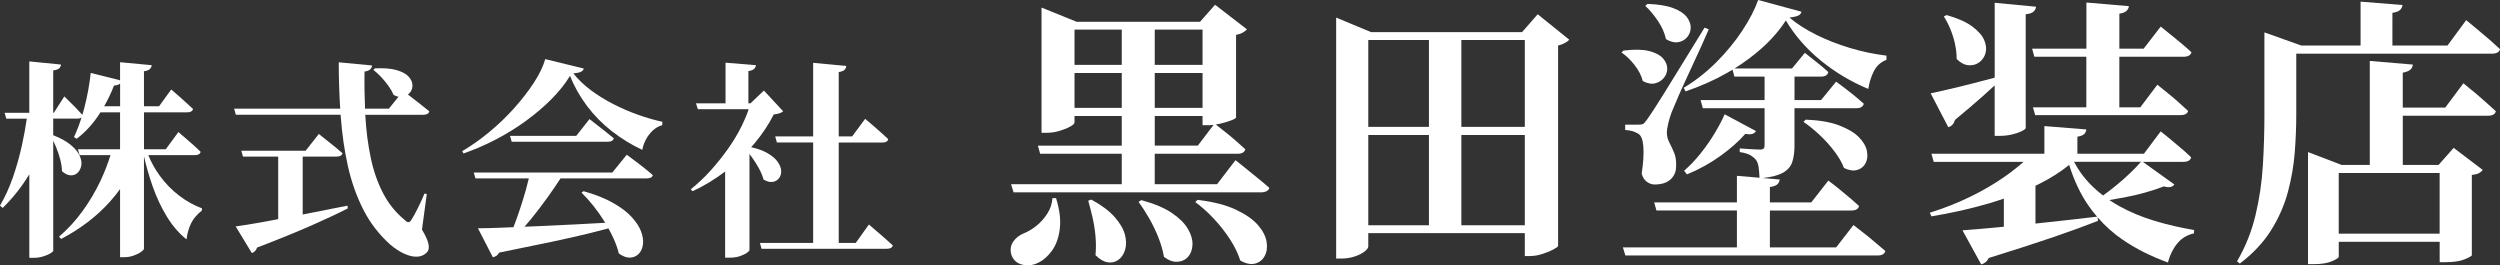 <?xml version="1.0" encoding="UTF-8"?><svg id="logo" xmlns="http://www.w3.org/2000/svg" width="1206" height="128" viewBox="0 0 1206 128"><rect x="0" y="0" width="1206" height="128" fill="#333333" stroke="none"/><path d="M77.06,84.74c-2.24-3.06-4.07-6.36-5.52-9.91h22.5c1.62,0,2.53-.54,2.73-1.62-.95-.94-2.02-1.95-3.24-3.03-1.21-1.08-2.41-2.12-3.59-3.14-1.18-1.01-2.48-2.12-3.89-3.34l-6.07,8.29h-10.52v-17.8h20.83c1.62,0,2.56-.54,2.83-1.62-1.01-.94-2.11-1.95-3.29-3.03-1.18-1.08-2.33-2.11-3.44-3.08-1.11-.98-2.38-2.07-3.79-3.29l-5.87,8.09h-7.28v-16.89c1.42-.2,2.38-.57,2.88-1.11.51-.54.79-1.15.86-1.82l-15.27-1.42v8.7l-14.16-3.54c-.61,5.73-1.64,11.34-3.08,16.84-.31,1.16-.63,2.28-.95,3.38-1.03-1.15-2.2-2.39-3.5-3.73-1.38-1.42-3.12-3.13-5.21-5.16l-5.06,7.89h-.3v-20.43c1.42-.2,2.38-.54,2.88-1.01.51-.47.79-1.08.86-1.82l-15.27-1.52v24.78H2.22l.81,2.83h9.91c-.63,4.27-1.42,8.58-2.38,12.94-1.18,5.33-2.63,10.47-4.35,15.42-1.72,4.95-3.79,9.49-6.22,13.6l1.31,1.11c5.01-4.9,9.28-10.31,12.84-16.22v40.28h2.33c1.48,0,2.93-.22,4.35-.66,1.42-.44,2.58-.93,3.49-1.47.91-.54,1.37-.98,1.37-1.31v-53.06c.44.93.88,1.91,1.31,2.95.81,1.92,1.48,3.89,2.02,5.92.54,2.02.84,3.98.91,5.87,1.35,1.21,2.68,1.87,4,1.97,1.31.1,2.44-.27,3.39-1.11.94-.84,1.57-1.97,1.87-3.39.3-1.42.08-3-.66-4.75-.74-1.75-2.14-3.5-4.2-5.26-2.06-1.75-4.94-3.37-8.65-4.85v-7.99h11.63c.93,0,1.61-.2,2.05-.58-1.12,3.55-2.34,6.72-3.67,9.48l1.31.81c3.77-2.83,7.18-6.44,10.21-10.82.43-.62.83-1.28,1.24-1.92h9.48v17.8h-20.33l.81,2.83h14.92c-1.31,4.18-2.93,8.36-4.91,12.54-2.43,5.12-5.31,9.98-8.65,14.56-3.34,4.59-7.1,8.66-11.27,12.24l1.01,1.11c9.24-4.85,17.04-10.8,23.41-17.85,1.8-1.99,3.46-4.06,5.01-6.2v32.84h2.22c1.42,0,2.85-.25,4.3-.76,1.45-.51,2.65-1.1,3.59-1.77.94-.67,1.42-1.21,1.42-1.62v-44.53c1.13,4.9,2.5,9.7,4.15,14.4,1.89,5.39,4.2,10.31,6.93,14.76,2.73,4.45,5.88,8.09,9.45,10.92.34-2.83,1.06-5.39,2.17-7.68,1.11-2.29,2.85-4.35,5.21-6.17l.1-1.11c-3.84-1.42-7.52-3.45-11.02-6.12-3.51-2.66-6.64-5.88-9.4-9.66ZM50.24,51.27c1.77-3.1,3.37-6.42,4.77-10.01,1.15-.07,2.02-.3,2.63-.71.11-.07.21-.16.3-.24v10.96h-7.71Z" style="fill:#fff;"/><path d="M207.1,53.7c-1.21-1.01-2.54-2.07-3.99-3.18-1.45-1.11-2.83-2.19-4.15-3.24-.68-.54-1.41-1.1-2.19-1.68.42-.31.8-.67,1.12-1.09.81-1.08,1.16-2.31,1.06-3.69-.1-1.38-.76-2.71-1.97-4-1.21-1.28-3.14-2.29-5.76-3.03-2.63-.74-6.07-1.01-10.31-.81l-.81.71c1.21.95,2.46,2.09,3.74,3.44,1.28,1.35,2.46,2.78,3.54,4.3,1.08,1.52,1.92,2.98,2.53,4.4.8.42,1.58.69,2.32.84l-4.64,5.74h-11.5c-.26-5.87-.35-11.84-.24-17.9,1.35-.2,2.28-.57,2.78-1.11.51-.54.79-1.15.86-1.82l-16.08-1.52c0,7.65.24,15.09.7,22.35h-51.16l.81,2.93h50.55c.02.33.04.68.07,1.01.64,8.49,1.8,16.48,3.49,23.97,1.68,7.48,4.15,14.41,7.38,20.78,3.24,6.37,7.55,11.98,12.95,16.84,1.15,1.01,2.48,1.99,3.99,2.93s3.12,1.7,4.8,2.28c1.69.57,3.3.78,4.85.61,1.55-.17,2.9-.83,4.04-1.97.88-.81,1.16-2.09.86-3.84-.3-1.75-1.36-4.15-3.18-7.18l2.32-17.19-1.11-.2c-.88,2.16-1.92,4.45-3.14,6.88-1.21,2.43-2.22,4.28-3.03,5.56-.54.88-1.05,1.33-1.52,1.36-.47.03-1.05-.29-1.72-.96-4.38-3.57-7.91-7.92-10.57-13.04-2.66-5.12-4.65-10.85-5.97-17.19-1.31-6.34-2.17-13.01-2.58-20.02-.01-.2-.02-.41-.03-.61h27.94c1.68,0,2.66-.54,2.93-1.62Z" style="fill:#fff;"/><path d="M146.02,103.46v-27.92h16.38c1.62,0,2.56-.54,2.83-1.62-1.08-.94-2.28-1.95-3.59-3.03-1.31-1.08-2.58-2.09-3.79-3.03s-2.56-2.02-4.04-3.24l-6.37,8.09h-31.04l.81,2.83h16.99v30.17c-2.63.49-5.13.96-7.48,1.39-5.53,1.01-9.88,1.72-13.04,2.12l7.79,12.84c.54-.14,1.05-.44,1.52-.91.47-.47.81-1.05,1.01-1.72,10.38-3.98,19.13-7.53,26.24-10.67,7.11-3.14,12.96-5.88,17.55-8.24l-.2-1.31c-7.46,1.52-14.63,2.94-21.54,4.26Z" style="fill:#fff;"/><path d="M296.09,66.74c-1.08-.94-2.31-1.95-3.69-3.03-1.38-1.08-2.68-2.09-3.89-3.03s-2.6-2.02-4.15-3.24l-6.37,8.09h-31.96l.81,2.83h46.52c1.55,0,2.46-.54,2.73-1.62Z" style="fill:#fff;"/><path d="M306.86,78.02c-1.31-1.04-2.81-2.17-4.5-3.39l-6.98,8.6h-66.84l.81,2.83h25.76c-.4,1.72-.88,3.57-1.44,5.56-.78,2.77-1.62,5.53-2.53,8.29-.91,2.77-1.84,5.41-2.78,7.94-.22.6-.44,1.18-.66,1.74-1.92.08-3.76.16-5.51.23-4.72.2-8.6.3-11.63.3l7.18,13.96c1.35-.2,2.36-.94,3.03-2.22,9.37-1.89,17.66-3.59,24.88-5.11,7.21-1.52,13.55-2.95,19.01-4.3,3.17-.78,6.11-1.54,8.85-2.28.8,1.44,1.54,2.89,2.23,4.35,1.25,2.66,2.17,5.24,2.78,7.74,1.95,1.42,3.76,2.09,5.41,2.02,1.65-.07,3.03-.66,4.15-1.77,1.11-1.11,1.8-2.61,2.07-4.5.27-1.89-.02-3.98-.86-6.27-.84-2.29-2.36-4.64-4.55-7.03s-5.19-4.67-9-6.83c-3.81-2.16-8.55-4.04-14.21-5.66l-1.01.71c1.95,1.89,3.86,4,5.71,6.32,1.85,2.33,3.59,4.79,5.21,7.38.17.28.34.56.51.84-4.87.27-9.64.53-14.31.78-6.91.37-13.36.67-19.36.91-1.82.07-3.56.14-5.26.21.98-1.1,1.97-2.25,2.99-3.5,2.8-3.44,5.56-7.06,8.29-10.87,2.23-3.11,4.26-6.09,6.1-8.95h41.68c1.62,0,2.56-.51,2.83-1.52-1.15-1.08-2.44-2.17-3.89-3.29-1.45-1.11-2.83-2.19-4.15-3.24Z" style="fill:#fff;"/><path d="M295.84,50.21c-3.88-1.99-7.47-4.21-10.77-6.67-3.3-2.46-6.14-5.17-8.49-8.14,1.68-.13,2.9-.39,3.64-.76.74-.37,1.21-.89,1.42-1.57l-18.61-4.55c-1.01,3.51-2.83,7.28-5.46,11.33-2.63,4.04-5.78,8.12-9.46,12.24-3.67,4.11-7.67,7.96-11.98,11.53-4.32,3.58-8.7,6.67-13.15,9.3l.61,1.11c5.26-1.82,10.45-4.06,15.57-6.73,5.12-2.66,9.98-5.66,14.56-9,4.58-3.34,8.7-6.84,12.34-10.52,3.64-3.67,6.61-7.4,8.9-11.17,2.09,5.19,4.85,10.06,8.29,14.61,3.44,4.55,7.43,8.6,11.98,12.13,4.55,3.54,9.42,6.52,14.61,8.95.27-1.62.83-3.23,1.67-4.85.84-1.62,1.92-3.07,3.24-4.35,1.31-1.28,2.88-2.19,4.7-2.73l.1-1.62c-3.78-.81-7.7-1.94-11.78-3.39-4.08-1.45-8.06-3.17-11.93-5.16Z" style="fill:#fff;"/><path d="M372.5,87.78c1.31-.14,2.38-.69,3.18-1.67.81-.98,1.2-2.17,1.16-3.59-.03-1.42-.61-2.92-1.72-4.5-1.11-1.58-2.9-3.05-5.36-4.4-1.94-1.06-4.41-1.93-7.4-2.61.5-.56,1.01-1.11,1.49-1.69,3.91-4.68,7.04-9.39,9.4-14.11,2.29-.27,3.81-.78,4.55-1.52l-9.3-10.01-6.47,6.17h-1.01v-15.57c1.35-.2,2.28-.56,2.78-1.06s.79-1.09.86-1.77l-14.66-1.21v19.62h-14.26l.91,2.83h24.51c-.86,2.56-1.95,5.19-3.27,7.89-1.82,3.71-4.01,7.38-6.57,11.02-2.56,3.64-5.36,7.15-8.39,10.52-3.03,3.37-6.27,6.44-9.71,9.2l.91.91c5.57-2.59,10.79-5.76,15.67-9.5v41.56h2.23c1.89,0,3.56-.25,5.01-.76,1.45-.51,2.56-1.05,3.34-1.62.77-.57,1.16-.99,1.16-1.26v-46.37c.35.46.71.93,1.06,1.42,1.25,1.72,2.39,3.52,3.44,5.41,1.05,1.89,1.8,3.71,2.28,5.46,1.48.94,2.88,1.35,4.2,1.21Z" style="fill:#fff;"/><path d="M423.31,111.89c-1.21-1.04-2.6-2.24-4.15-3.59l-6.37,8.9h-8.19v-48.44h21.03c1.68,0,2.63-.54,2.83-1.62-1.01-1.01-2.16-2.07-3.44-3.19-1.28-1.11-2.51-2.19-3.69-3.24-1.18-1.04-2.51-2.17-3.99-3.39l-6.27,8.49h-6.47v-31.05c1.35-.2,2.28-.56,2.78-1.06.51-.51.79-1.13.86-1.87l-15.98-1.52v35.5h-18.3l.81,2.93h17.49v48.44h-25.69l.81,2.83h60.47c1.62,0,2.56-.54,2.83-1.62-1.08-1.01-2.28-2.09-3.59-3.24-1.31-1.15-2.58-2.24-3.79-3.29Z" style="fill:#fff;"/><path d="M601.88,81.98c-1.66-1.35-3.62-2.92-5.87-4.72l-8.9,11.6h-30.07v-14.7h40.05c2.07,0,3.28-.72,3.64-2.16-1.35-1.26-2.88-2.63-4.59-4.11-1.71-1.48-3.32-2.83-4.85-4.04-1.37-1.09-2.98-2.35-4.78-3.77.68-.11,1.37-.24,2.08-.41,2.07-.49,3.86-1.03,5.39-1.62,1.53-.58,2.29-1.06,2.29-1.42V16.85c1.35-.27,2.47-.67,3.37-1.21.9-.54,1.53-1.03,1.89-1.48l-15.37-11.86-7.28,8.23h-59.46l-16.99-6.88v60.41h2.43c2.16,0,4.27-.31,6.34-.94,2.07-.63,3.78-1.33,5.12-2.09,1.35-.76,2.02-1.42,2.02-1.96v-3.1h22.79v14.29h-40.45l1.08,3.91h39.37v14.7h-53.39l1.21,3.91h119.46c.99,0,1.84-.18,2.56-.54.72-.36,1.17-.9,1.35-1.62-1.53-1.35-3.24-2.79-5.12-4.31-1.89-1.53-3.66-2.97-5.32-4.31ZM580.11,52.05h-23.06v-16.85h23.06v16.85ZM580.11,14.29v16.99h-23.06V14.29h23.06ZM541.14,14.29v16.99h-22.79V14.29h22.79ZM518.35,52.05v-16.85h22.79v16.85h-22.79ZM557.05,55.96h23.06v4.45h2.7c.84,0,1.72-.06,2.62-.17l-7.6,10.01h-20.77v-14.29Z" style="fill:#fff;"/><path d="M507.7,95.6c-.18,2.7-1.01,5.19-2.5,7.48-1.48,2.29-3.23,4.25-5.26,5.87-2.02,1.62-4.07,2.83-6.14,3.64-2.16.9-3.84,2.25-5.06,4.04-1.21,1.8-1.51,3.86-.88,6.2.9,2.61,2.67,4.22,5.33,4.85,2.65.63,5.19.31,7.62-.94,2.51-1.17,4.76-3.15,6.74-5.93,1.98-2.79,3.21-6.31,3.71-10.59.49-4.27-.12-9.15-1.82-14.63h-1.75Z" style="fill:#fff;"/><path d="M537.7,104.7c-2.56-2.92-6.32-5.73-11.26-8.43l-1.48.54c.72,2.52,1.42,5.24,2.09,8.16.67,2.92,1.15,5.93,1.42,9.03.27,3.1.27,6.14,0,9.1,1.98,1.98,3.93,3.12,5.87,3.44,1.93.31,3.66-.09,5.19-1.21,1.53-1.12,2.61-2.76,3.24-4.92.63-2.16.58-4.58-.13-7.28-.72-2.7-2.36-5.5-4.92-8.43Z" style="fill:#fff;"/><path d="M606.8,108.54c-2.34-2.7-5.89-5.17-10.65-7.41-4.76-2.25-10.92-3.82-18.47-4.72l-1.08,1.08c2.97,2.16,5.91,4.79,8.83,7.89,2.92,3.1,5.53,6.4,7.82,9.91,2.29,3.51,3.98,6.96,5.06,10.38,2.7,1.53,5.08,2.02,7.15,1.48,2.07-.54,3.62-1.78,4.65-3.71,1.03-1.93,1.33-4.23.88-6.88-.45-2.65-1.84-5.33-4.18-8.02Z" style="fill:#fff;"/><path d="M565.41,102.81c-3.6-2.47-8.54-4.56-14.83-6.27l-1.35.81c1.71,2.34,3.42,4.99,5.12,7.95,1.71,2.97,3.19,6.05,4.45,9.24,1.26,3.19,2.16,6.31,2.7,9.37,2.24,1.71,4.43,2.5,6.54,2.36,2.11-.13,3.82-.94,5.12-2.43,1.3-1.48,2-3.42,2.09-5.8.09-2.38-.63-4.9-2.16-7.55-1.53-2.65-4.09-5.21-7.69-7.68Z" style="fill:#fff;"/><path d="M734.22,15.5h-72.81l-16.85-7.01v116.23h2.56c2.25,0,4.38-.34,6.4-1.01,2.02-.67,3.62-1.48,4.79-2.43,1.17-.94,1.75-1.73,1.75-2.36v-6.47h75.51v11.06h2.43c1.98,0,4-.34,6.07-1.01,2.07-.67,3.82-1.39,5.26-2.16,1.44-.77,2.2-1.33,2.29-1.69V21.98c1.35-.36,2.47-.79,3.37-1.28.9-.49,1.57-1.01,2.02-1.55l-15.23-12.27-7.55,8.63ZM735.57,19.28v41.93h-30.61V19.28h30.61ZM689.32,19.28v41.93h-29.26V19.28h29.26ZM660.06,65.12h29.26v43.55h-29.26v-43.55ZM704.96,108.68v-43.55h30.61v43.55h-30.61Z" style="fill:#fff;"/><path d="M841.95,64.58c1.53.27,2.67.27,3.44,0,.76-.27,1.32-.72,1.68-1.35l-15.1-8.09c-1.17,2.7-2.77,5.73-4.79,9.1-2.02,3.37-4.29,6.63-6.81,9.77-2.52,3.15-5.17,5.93-7.96,8.36l1.35,1.75c5.75-2.34,11.1-5.28,16.05-8.83,4.94-3.55,8.99-7.12,12.13-10.72Z" style="fill:#fff;"/><path d="M799.75,10.04c1.98,2.92,3.28,5.87,3.91,8.83,2.07,1.26,4,1.75,5.8,1.48,1.8-.27,3.26-1.06,4.38-2.36,1.12-1.3,1.71-2.83,1.75-4.58.05-1.75-.59-3.48-1.89-5.19-1.3-1.71-3.49-3.14-6.54-4.31-3.06-1.17-7.19-1.84-12.4-2.02l-1.08.94c2.07,1.89,4.09,4.29,6.07,7.21Z" style="fill:#fff;"/><path d="M802.65,45.17c-1.84,2.97-3.26,5.22-4.25,6.74-.99,1.53-1.73,2.65-2.22,3.37-.5.72-1.06,1.53-1.68,2.43-.81,1.17-1.44,1.87-1.89,2.09-.45.23-1.21.34-2.29.34h-6.34v2.56c1.35.09,2.49.27,3.44.54.94.27,1.86.67,2.77,1.21,1.44.72,2.29,2.81,2.56,6.27.27,3.46,0,7.8-.81,13.01.45,1.71,1.26,3.01,2.43,3.91,1.17.9,2.43,1.35,3.78,1.35,3.32,0,5.87-.78,7.62-2.36,1.75-1.57,2.67-3.53,2.76-5.87.18-2.79-.11-5.1-.88-6.94-.76-1.84-1.53-3.48-2.29-4.92-.76-1.44-1.19-2.97-1.28-4.59,0-1.35.22-2.94.67-4.79.45-1.84.99-3.62,1.62-5.33.45-.99,1.15-2.63,2.09-4.92.94-2.29,2.11-4.96,3.51-8.02,1.39-3.06,2.85-6.22,4.38-9.51,1.53-3.28,2.99-6.45,4.38-9.51,1.39-3.06,2.58-5.75,3.57-8.09l-2.02-.81c-4.94,8-8.99,14.56-12.13,19.69-3.15,5.12-5.64,9.17-7.48,12.13Z" style="fill:#fff;"/><path d="M887.32,60.54c-4.18-1.62-9.6-2.56-16.25-2.83l-1.08,1.08c2.52,1.71,5.08,3.78,7.68,6.2,2.61,2.43,4.99,5.06,7.15,7.89,2.16,2.83,3.73,5.55,4.72,8.16,2.43,1.17,4.56,1.48,6.4.94,1.84-.54,3.19-1.64,4.04-3.3.85-1.66,1.06-3.62.61-5.87-.45-2.24-1.73-4.45-3.84-6.61-2.11-2.16-5.26-4.04-9.44-5.66Z" style="fill:#fff;"/><path d="M788.49,31.35c2.02,2.56,3.35,5.15,3.98,7.75,2.24,1.17,4.25,1.53,6,1.08,1.75-.45,3.17-1.35,4.25-2.7,1.08-1.35,1.6-2.88,1.55-4.58-.05-1.71-.77-3.32-2.16-4.86-1.39-1.53-3.62-2.67-6.67-3.44-3.06-.76-7.15-.83-12.27-.2l-.94.94c2.16,1.44,4.25,3.44,6.27,6Z" style="fill:#fff;"/><path d="M876.06,16.72c-5.03-2.51-9.3-5.26-12.81-8.23,2.07-.27,3.51-.6,4.31-1.01.81-.41,1.3-1.01,1.48-1.82l-20.9-5.66c-1.62,4.58-4.18,9.53-7.69,14.83-3.5,5.3-7.66,10.36-12.47,15.17-4.81,4.81-10.04,8.92-15.71,12.34l.81,1.75c7.19-2.43,13.86-5.39,20.02-8.9.9-.51,1.78-1.04,2.66-1.57l.92,3.32h14.56v11.33h-30.88l1.08,3.91h29.8v17.8c0,.72-.13,1.26-.4,1.62-.27.36-.86.54-1.75.54-.54,0-1.35-.02-2.43-.07-1.08-.05-2.18-.11-3.3-.2-1.13-.09-2.5-.18-4.11-.27v1.75c2.34.36,4.07.88,5.19,1.55,1.12.67,2.04,1.46,2.76,2.36.63.99,1.03,2.22,1.21,3.71.17,1.41.3,3,.39,4.77l-10.91-.93v12.81h-39.91l1.08,3.91h38.83v17.8h-55.01l1.21,3.91h121.62c2.16,0,3.42-.72,3.78-2.16-1.53-1.26-3.15-2.63-4.85-4.11-1.71-1.48-3.37-2.85-4.99-4.11-1.62-1.26-3.46-2.7-5.53-4.31l-8.36,10.79h-31.96v-17.8h39.37c2.07,0,3.28-.72,3.64-2.16-1.35-1.26-2.88-2.61-4.59-4.04s-3.33-2.79-4.85-4.04c-1.53-1.26-3.33-2.65-5.39-4.18l-8.23,10.52h-19.95v-7.42c1.8-.27,3.01-.72,3.64-1.35s.99-1.39,1.08-2.29l-8.19-.7c4.26-.48,7.47-1.3,9.6-2.47,2.38-1.3,3.93-3.06,4.65-5.26.72-2.2,1.08-4.83,1.08-7.89v-18.07h29.8c2.07,0,3.28-.72,3.64-2.16-1.71-1.53-3.6-3.12-5.66-4.79-2.07-1.66-4.63-3.62-7.68-5.87l-7.28,8.9h-12.81v-11.33h12.81c1.98,0,3.14-.72,3.51-2.16-1.44-1.35-3.06-2.74-4.86-4.18-1.8-1.44-3.96-3.14-6.47-5.12l-6.2,7.55h-27.74c4.72-2.93,9.02-6.12,12.91-9.57,4.85-4.31,8.81-8.85,11.86-13.62,4.31,7.28,9.96,13.75,16.92,19.42,6.96,5.66,14.58,10.2,22.85,13.62.45-2.97,1.32-5.78,2.63-8.43,1.3-2.65,3.35-4.52,6.14-5.6v-2.02c-5.93-.72-11.82-1.95-17.66-3.71-5.85-1.75-11.28-3.89-16.32-6.4Z" style="fill:#fff;"/><path d="M980.29,23.46l1.08,3.91h25.08v24.4h-25.75l1.08,3.78h69.98c2.16,0,3.42-.67,3.78-2.02-1.44-1.35-2.99-2.77-4.65-4.25-1.66-1.48-3.28-2.85-4.85-4.11-1.57-1.26-3.35-2.7-5.33-4.31l-8.23,10.92h-10.11v-24.4h30.88c2.24,0,3.55-.72,3.91-2.16-1.44-1.35-2.99-2.72-4.65-4.11-1.66-1.39-3.28-2.72-4.85-3.98-1.57-1.26-3.35-2.7-5.33-4.31l-8.22,10.65h-11.73V6.61c1.62-.27,2.76-.72,3.44-1.35.67-.63,1.06-1.39,1.15-2.29l-20.49-1.75v22.25h-26.16Z" style="fill:#fff;"/><path d="M943.08,57.84c5.21-4.31,9.66-8.11,13.35-11.39,2.17-1.93,4.1-3.68,5.8-5.25v24.33h2.7c1.89,0,3.78-.22,5.66-.67,1.89-.45,3.46-.99,4.72-1.62,1.26-.63,1.89-1.12,1.89-1.48V6.88c1.8-.18,3.06-.61,3.78-1.28.72-.67,1.12-1.46,1.21-2.36l-19.95-1.89v36.12c-3.63.97-7.19,1.9-10.65,2.78-4.41,1.13-8.36,2.09-11.87,2.9-3.51.81-6.29,1.44-8.36,1.89l8.49,16.32c1.62-.45,2.7-1.62,3.24-3.51Z" style="fill:#fff;"/><path d="M943.08,21.17c.54,2.43.81,4.85.81,7.28,1.89,1.89,3.82,2.9,5.8,3.03,1.98.14,3.71-.36,5.19-1.48,1.48-1.12,2.47-2.63,2.97-4.52.49-1.89.27-3.93-.67-6.14-.94-2.2-2.85-4.38-5.73-6.54-2.88-2.16-7.01-4-12.4-5.53l-1.35.67c1.17,1.8,2.23,3.84,3.17,6.14.94,2.29,1.69,4.65,2.23,7.08Z" style="fill:#fff;"/><path d="M1022.36,99.44c-1.66-.92-3.26-1.9-4.8-2.94,2.35-.39,4.7-.79,7.09-1.24,3.59-.67,7.05-1.48,10.38-2.43,3.32-.94,6.25-1.91,8.76-2.9,1.44.36,2.54.45,3.3.27.76-.18,1.37-.58,1.82-1.21l-15.21-10.92h19.53c2.16,0,3.42-.72,3.78-2.16-1.35-1.35-2.86-2.72-4.52-4.11-1.66-1.39-3.26-2.74-4.79-4.04-1.53-1.3-3.33-2.77-5.39-4.38l-8.09,10.79h-32.09v-8.23c1.62-.27,2.72-.7,3.3-1.28.58-.58.92-1.32,1.01-2.22l-20.23-1.62v13.35h-54.47l1.08,3.91h43.35c-2.62,2.32-5.56,4.64-8.83,6.94-5.03,3.55-10.63,6.83-16.79,9.84-6.16,3.01-12.7,5.6-19.62,7.75l.81,1.75c9.8-1.62,19.06-3.71,27.77-6.27,2.44-.72,4.82-1.48,7.15-2.28v13.56c-1.36.13-2.69.26-3.98.38-6.7.63-12.02,1.08-15.98,1.35l9.03,16.45c.72-.18,1.39-.52,2.02-1.01.63-.49,1.17-1.19,1.62-2.09,12.49-3.87,22.99-7.26,31.48-10.18,8.49-2.92,15.57-5.5,21.24-7.75l-.23-1.71c3.59,4.14,7.62,7.75,12.09,10.81,6.38,4.36,13.66,8.02,21.84,10.99.99-3.69,2.52-6.76,4.58-9.24s4.72-4.07,7.96-4.79l.14-1.62c-6.47-1.08-12.79-2.54-18.94-4.38-6.16-1.84-11.89-4.22-17.19-7.15ZM1027.62,83.46c-2.25,2.16-4.67,4.29-7.28,6.4-2,1.63-3.95,3.1-5.85,4.43-2.21-1.7-4.28-3.53-6.22-5.51-3.08-3.15-5.67-6.72-7.75-10.72h32.28c-1.39,1.61-3.1,3.4-5.17,5.39ZM985.48,107.46c-1.21.13-2.4.25-3.57.38v-18.24c.52-.25,1.04-.49,1.55-.75,5.59-2.78,10.49-5.88,14.71-9.3,2.39,7.6,5.5,14.18,9.35,19.69,1.29,1.85,2.67,3.61,4.1,5.28-9,1.07-17.72,2.05-26.15,2.94Z" style="fill:#fff;"/><path d="M1194,44.83c-1.62-1.39-3.51-2.94-5.66-4.65l-8.76,11.73h-20.49v-16.85c1.8-.36,3.03-.85,3.71-1.48.67-.63,1.06-1.44,1.15-2.43l-20.76-1.75v50.16h-13.62l-16.18-6.2v54.07h2.56c3.86,0,6.88-.47,9.03-1.42,2.16-.94,3.24-1.68,3.24-2.22v-7.15h48.68v9.84h2.7c4.04,0,7.19-.47,9.44-1.42,2.24-.94,3.37-1.6,3.37-1.95v-38.7c1.53-.18,2.67-.47,3.44-.88.76-.4,1.37-.92,1.82-1.55l-14.02-10.65-7.28,8.23h-17.26v-23.73h41.12c2.16,0,3.42-.72,3.77-2.16-1.44-1.35-3.05-2.81-4.85-4.38-1.8-1.57-3.51-3.06-5.12-4.45ZM1176.88,83.46v29.26h-48.68v-29.26h48.68Z" style="fill:#fff;"/><path d="M1200.95,19.15c-1.84-1.62-3.62-3.12-5.33-4.52-1.71-1.39-3.69-3.03-5.93-4.92l-9.03,12.27h-26.56V6.2c1.8-.27,3.03-.74,3.71-1.42.67-.67,1.06-1.46,1.15-2.36l-20.22-1.62v21.17h-28.59l-17.8-6.34v40.05c0,7.91-.25,15.96-.74,24.14-.5,8.18-1.68,16.2-3.57,24.07-1.89,7.87-4.85,15.26-8.9,22.18l1.35,1.08c6.38-4.85,11.41-10.23,15.1-16.11,3.68-5.89,6.38-12.02,8.09-18.41,1.71-6.38,2.81-12.72,3.3-19.01.49-6.29.74-12.27.74-17.93v-29.8h94.52c.99,0,1.82-.18,2.5-.54.67-.36,1.1-.9,1.28-1.62-1.53-1.44-3.21-2.97-5.05-4.58Z" style="fill:#fff;"/></svg>